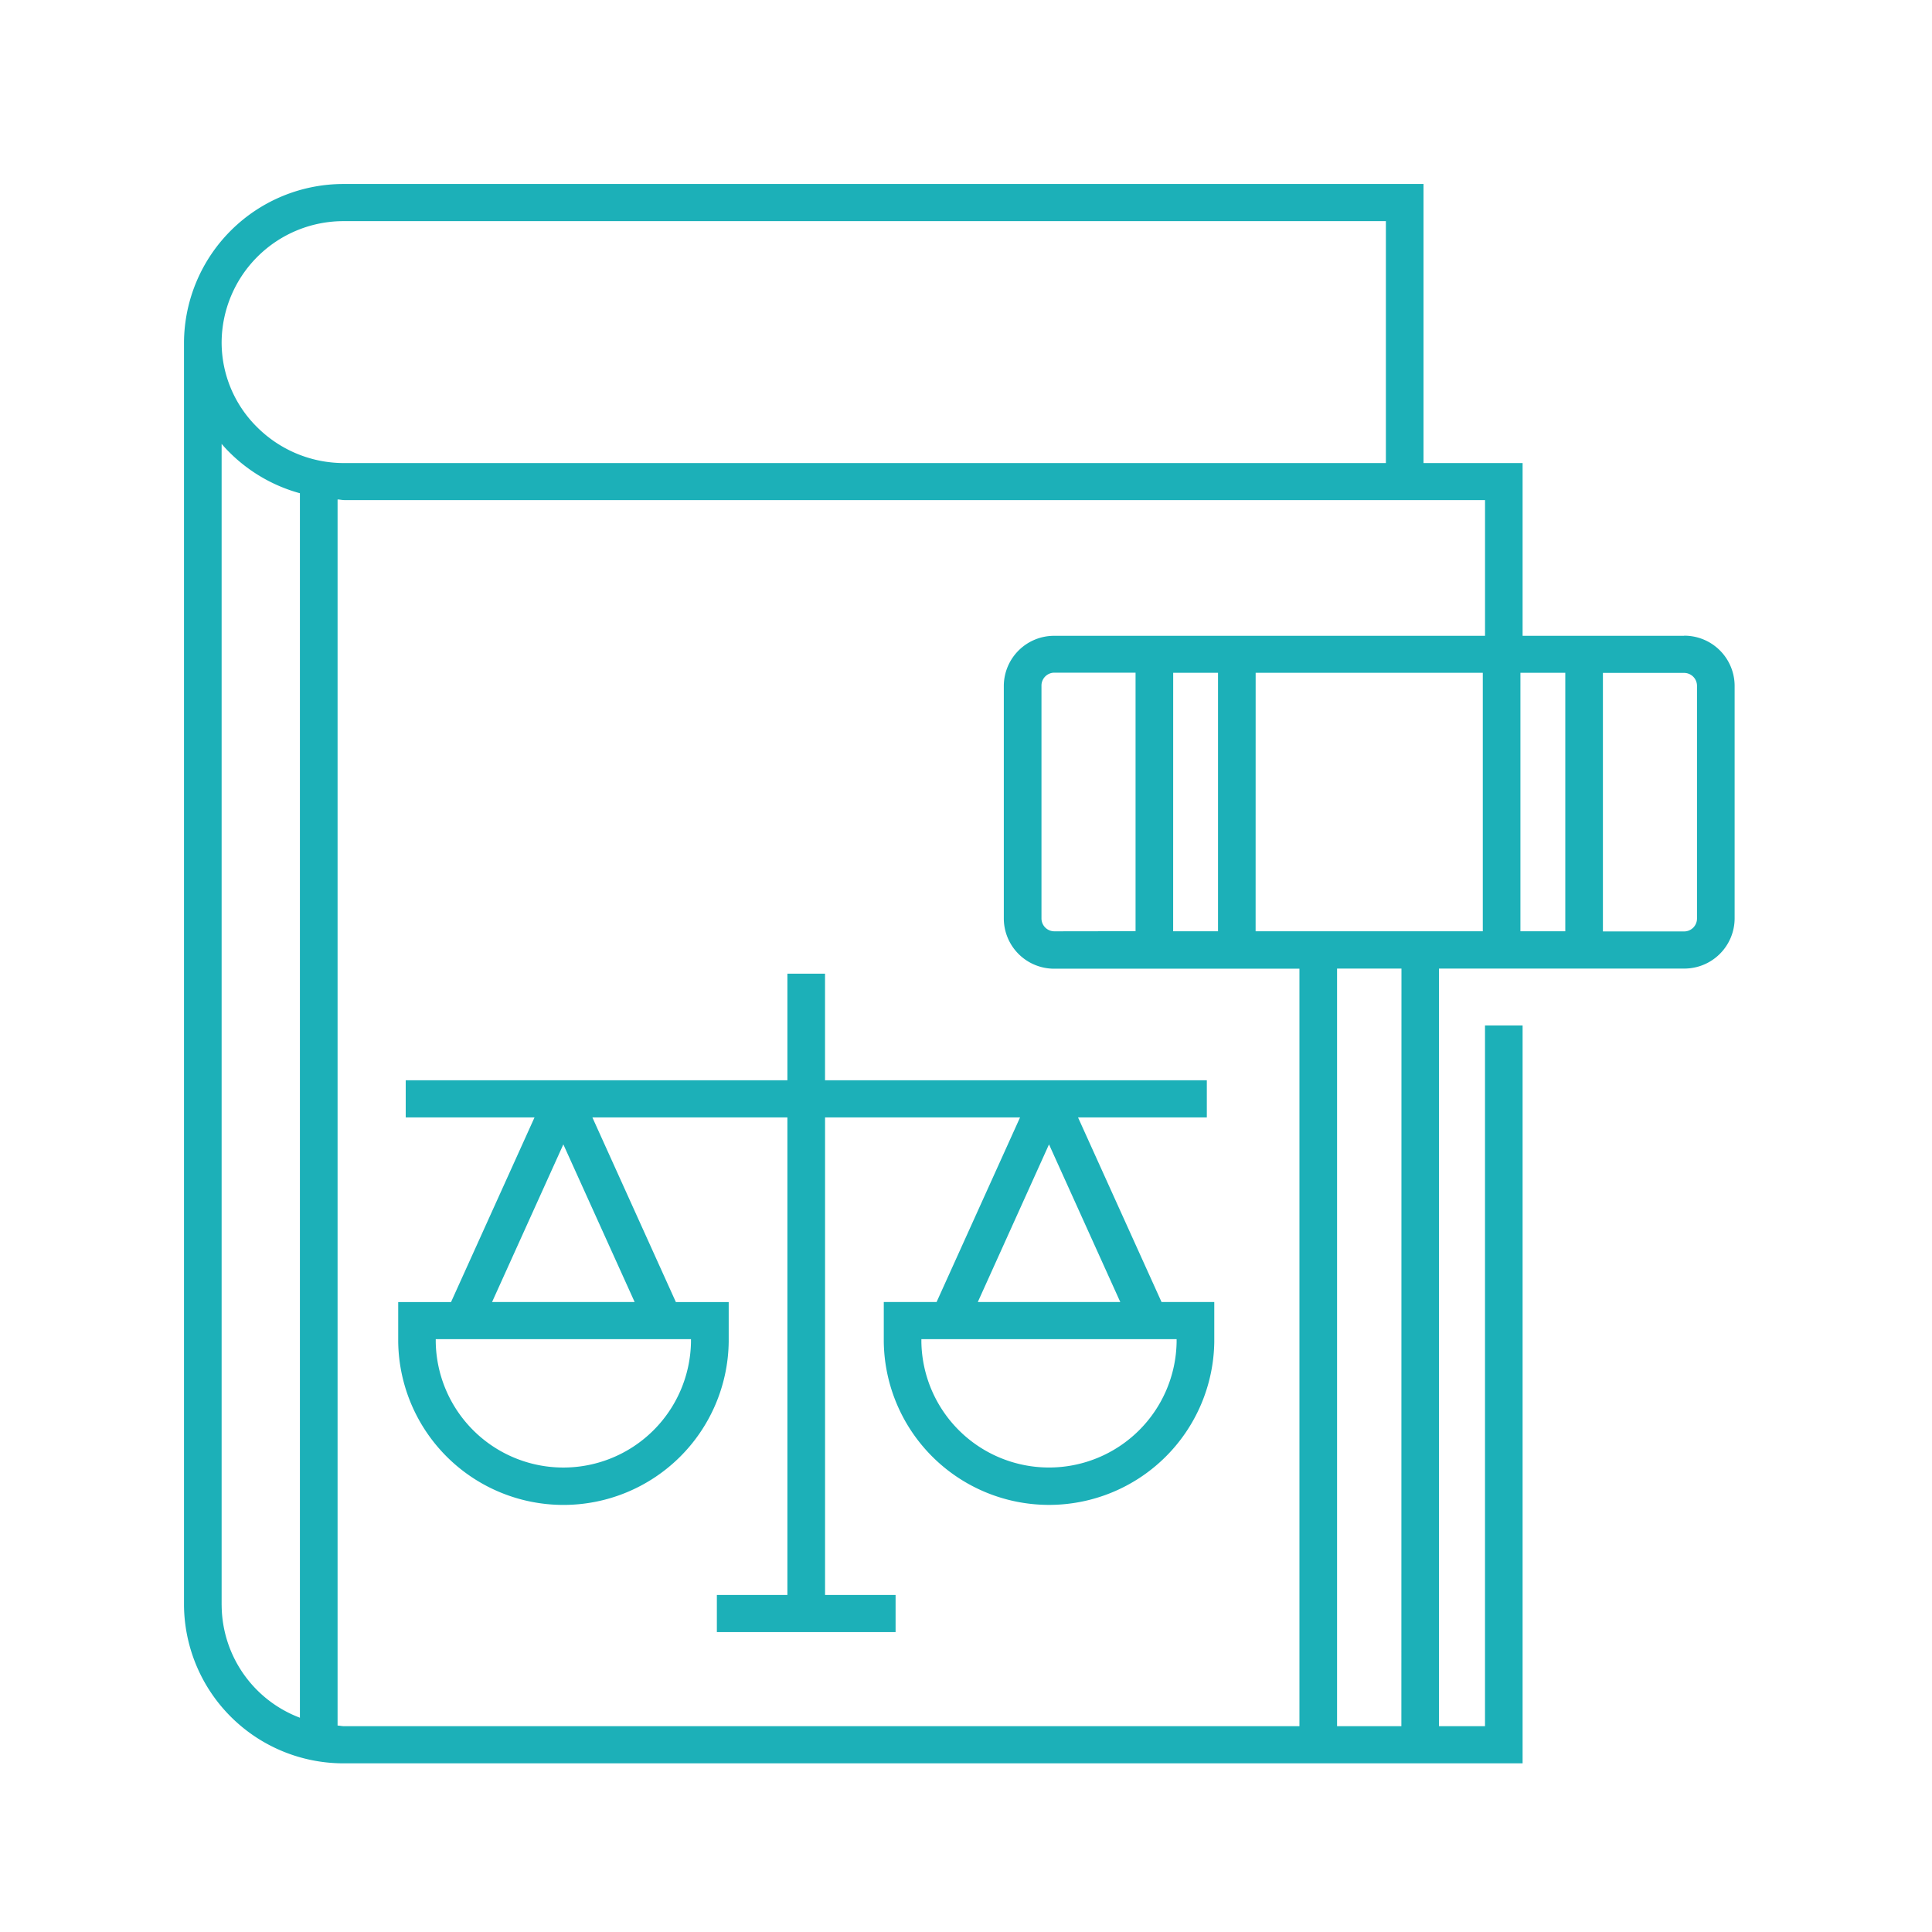 <svg xmlns="http://www.w3.org/2000/svg" width="63" height="63" viewBox="0 0 63 63"><g transform="translate(-480.333 -5268)"><rect width="63" height="63" transform="translate(480.333 5268)" fill="none"/><g transform="translate(486.333 5274)"><path d="M48.914,14.733H43.65V9.1H40.419V0H5.224A5.2,5.2,0,0,0,0,5.154V46.346A5.2,5.2,0,0,0,5.224,51.5H43.65V27.438H42.424V50.289h-1.5V25.584h7.99a1.641,1.641,0,0,0,1.65-1.628v-7.6a1.64,1.64,0,0,0-1.65-1.627m-13.969,1.21h7.407v8.429H34.944Zm-6.561,8.43a.421.421,0,0,1-.423-.417v-7.6a.421.421,0,0,1,.423-.417h2.645v8.43Zm3.872-8.43h1.462v8.429H32.255Zm11.323,0h1.463v8.429H43.579ZM5.224,1.211H39.192V9.1H5.224A4.006,4.006,0,0,1,2.393,7.938,3.885,3.885,0,0,1,1.227,5.154a3.975,3.975,0,0,1,4-3.943m-4,45.135V8.475c.094.11.194.217.3.319a5.193,5.193,0,0,0,2.253,1.29V50.013a3.944,3.944,0,0,1-2.552-3.667m3.78,3.922V10.287c.074,0,.143.02.217.02h37.2v4.426H28.383a1.64,1.64,0,0,0-1.65,1.627v7.6a1.641,1.641,0,0,0,1.65,1.628h7.99V50.289H5.224c-.074,0-.143-.018-.217-.021m34.69.021H37.6V25.584h2.1Zm9.64-26.333a.421.421,0,0,1-.423.417H46.269v-8.43h2.645a.421.421,0,0,1,.423.417Z" fill="#1cb0b8"/><path d="M32.291,38.356l-2.723-6.02h4.2V31.126H21.318V27.649H20.091v3.477H7.645v1.211h4.2l-2.722,6.02H7.4v1.3a5.389,5.389,0,0,0,10.777,0v-1.3H16.454l-2.722-6.02h6.359V47.909h-2.3V49.12h5.828V47.909h-2.3V32.336h6.359l-2.722,6.02H23.234v1.3a5.389,5.389,0,0,0,10.777,0v-1.3Zm-15.344,1.3a4.162,4.162,0,0,1-8.323,0v-.088h8.323Zm-6.486-1.3,2.324-5.14,2.325,5.14Zm18.161-5.14,2.324,5.14H26.3Zm4.161,6.439a4.162,4.162,0,0,1-8.323,0v-.088h8.323Z" transform="translate(-0.415 -1.899)" fill="#1cb0b8"/></g></g></svg>
